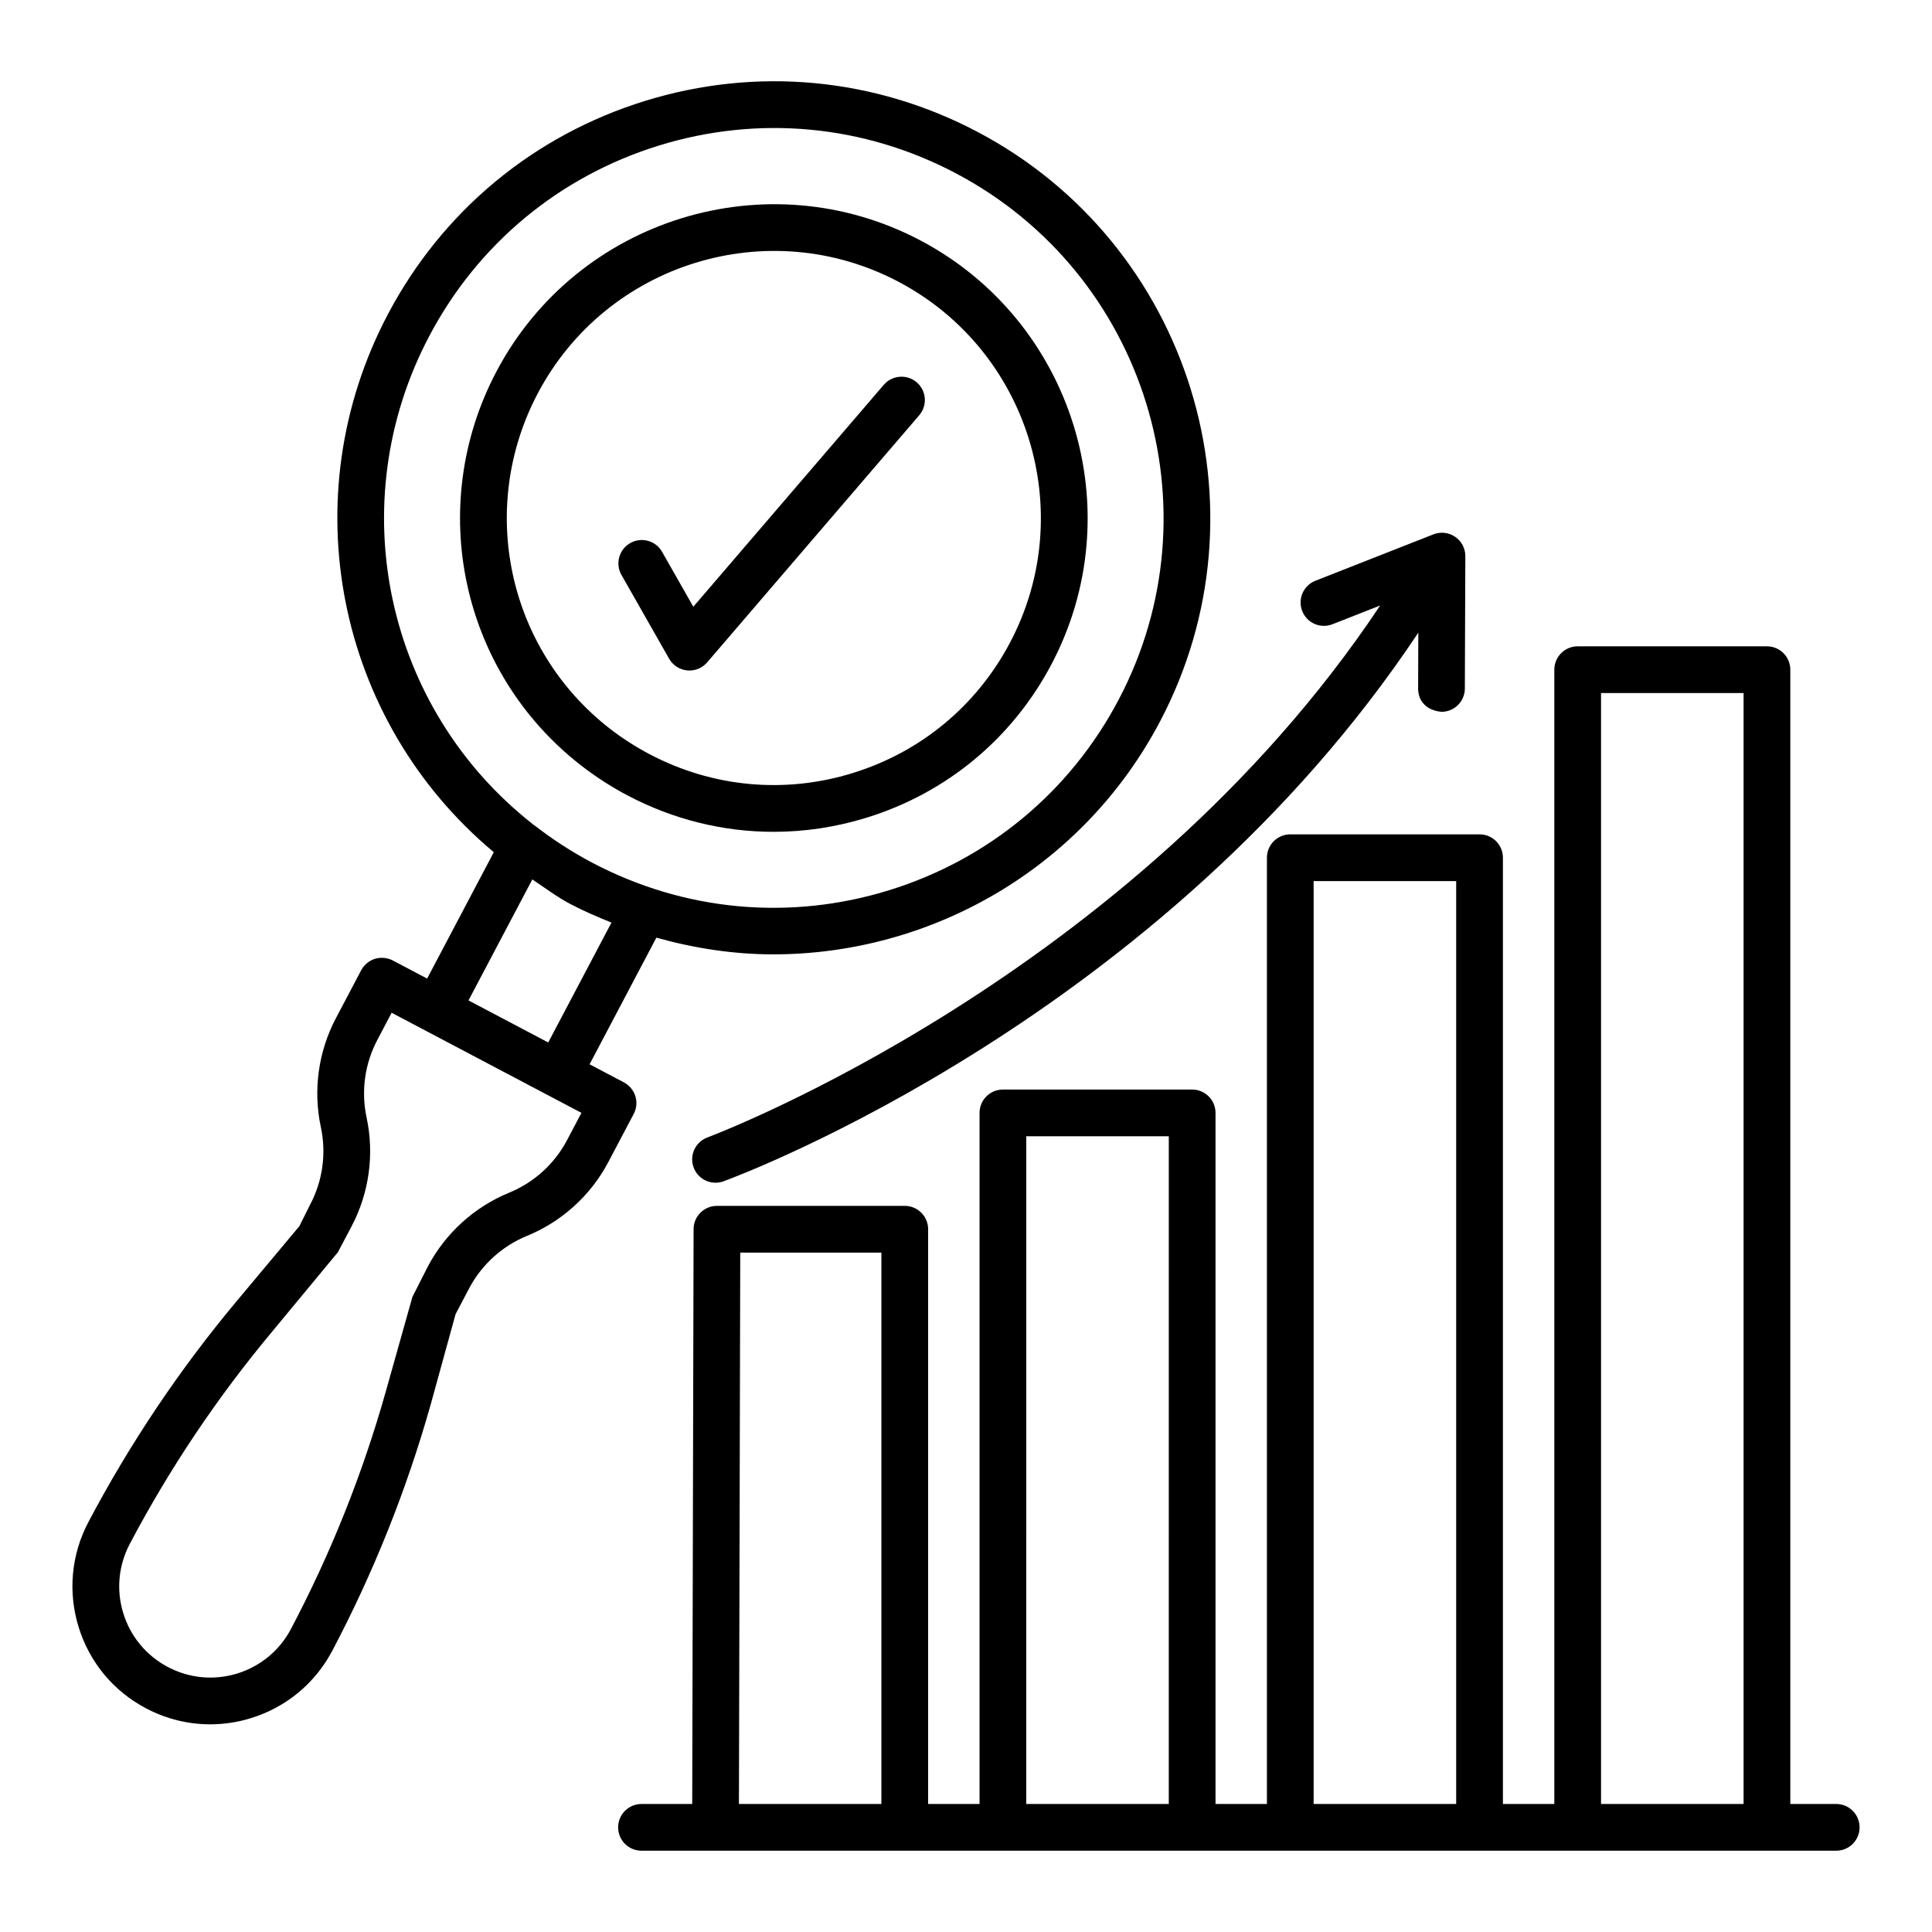 <?xml version="1.0" encoding="UTF-8"?>
<!-- Uploaded to: SVG Repo, www.svgrepo.com, Generator: SVG Repo Mixer Tools -->
<svg fill="#000000" width="800px" height="800px" version="1.1" viewBox="144 144 512 512" xmlns="http://www.w3.org/2000/svg">
 <g>
  <path d="m312.38 434.5c-0.492-1.574-1.582-2.879-3.031-3.652l-9.102-4.801 17.699-33.559c10.227 2.863 20.621 4.426 30.961 4.426 41.562 0 81.797-22.445 102.5-61.695 29.746-56.41 8.059-126.51-48.352-156.27-27.32-14.402-58.609-17.328-88.145-8.195-29.512 9.133-53.703 29.211-68.121 56.539-25.551 48.453-13.621 107.7 28.074 142.55l-17.668 33.492-9.105-4.801c-1.445-0.754-3.152-0.914-4.719-0.438-1.574 0.492-2.879 1.582-3.652 3.031l-6.711 12.73c-4.656 8.828-6.07 19.082-3.977 28.855 1.488 6.934 0.492 14.203-2.82 20.48l-2.879 5.762-16.617 19.867c-15.09 18.035-28.305 37.738-39.289 58.543-4.551 8.633-5.465 18.52-2.586 27.844 2.887 9.328 9.23 16.973 17.863 21.523 5.328 2.805 11.145 4.234 17 4.234 3.629 0 7.281-0.543 10.84-1.648 9.328-2.887 16.965-9.23 21.523-17.863 10.969-20.789 19.762-42.816 26.133-65.465l6.531-23.723 3.606-6.848c3.305-6.266 8.746-11.203 15.316-13.895 9.254-3.789 16.91-10.742 21.566-19.578l6.711-12.723c0.773-1.461 0.934-3.156 0.449-4.727zm-54.625-201.43c12.867-24.402 34.465-42.324 60.816-50.484 26.367-8.148 54.301-5.559 78.711 7.324 50.371 26.562 69.738 89.16 43.164 139.53-12.867 24.402-34.465 42.324-60.824 50.484-26.344 8.148-54.316 5.547-78.695-7.309-5.391-2.848-10.516-6.176-15.262-9.863-0.016-0.008-0.023-0.023-0.039-0.031-0.008-0.004-0.012-0.004-0.02-0.008-0.047-0.039-0.105-0.062-0.156-0.102-39.414-30.754-51.062-85.238-27.695-129.54zm27.316 143.99c3.328 2.219 6.516 4.629 10.074 6.512 3.574 1.887 7.231 3.441 10.902 4.918l-16.758 31.777-21.133-11.145zm9.195 69.105c-3.305 6.266-8.738 11.203-15.301 13.895-9.254 3.789-16.918 10.742-21.582 19.578l-4.09 8.059-7.016 24.934c-6.133 21.809-14.598 43.023-25.164 63.047-3.008 5.707-8.059 9.895-14.219 11.809-6.168 1.906-12.707 1.293-18.406-1.715-5.707-3.008-9.895-8.059-11.809-14.219-1.906-6.16-1.293-12.699 1.715-18.406 10.566-20.035 23.301-39 37.82-56.363l17.348-20.957 3.613-6.848c4.656-8.836 6.07-19.086 3.969-28.855-1.48-6.934-0.484-14.211 2.828-20.48l3.816-7.25 50.301 26.527z"/>
  <path d="m297.87 346.77h0.008c3.879 3.023 8.066 5.731 12.438 8.035 12.133 6.394 25.348 9.637 38.684 9.637 8.262 0 16.562-1.238 24.676-3.75 21.219-6.57 38.605-21 48.973-40.648 21.387-40.551 5.797-90.941-34.754-112.34-40.527-21.371-90.934-5.797-112.34 34.758-18.812 35.672-9.43 79.531 22.312 104.3zm-11.355-98.523c18.195-34.504 61.059-47.801 95.598-29.574 34.504 18.203 47.77 61.09 29.566 95.598-8.816 16.715-23.609 29-41.668 34.586-18.059 5.594-37.203 3.801-53.922-5.012-3.727-1.965-7.289-4.266-10.598-6.84-27.004-21.078-34.988-58.406-18.977-88.758z"/>
  <path d="m630.61 622.07h-12.156v-300.6c0-3.418-2.773-6.191-6.191-6.191h-50.16c-3.418 0-6.191 2.773-6.191 6.191v300.6h-13.621v-250.77c0-3.418-2.773-6.191-6.191-6.191h-50.16c-3.418 0-6.191 2.773-6.191 6.191v250.77h-13.621v-183.14c0-3.418-2.773-6.191-6.191-6.191h-50.152c-3.418 0-6.191 2.773-6.191 6.191v183.14h-13.629v-152.31c0-3.418-2.773-6.191-6.191-6.191h-49.773c-3.418 0-6.184 2.758-6.191 6.176l-0.363 152.33h-13.445c-3.418 0-6.191 2.773-6.191 6.191s2.773 6.191 6.191 6.191h316.62c3.418 0 6.191-2.773 6.191-6.191-0.004-3.418-2.777-6.195-6.195-6.195zm-253.03 0h-37.754l0.348-146.12h37.406l-0.004 146.12zm76.16 0h-37.77l0.004-176.95h37.77zm76.164 0h-37.777v-244.57h37.777zm76.164 0h-37.777v-294.41h37.777z"/>
  <path d="m331.5 445.43c-3.211 1.172-4.867 4.731-3.688 7.938 0.914 2.512 3.289 4.066 5.812 4.066 0.703 0 1.422-0.121 2.125-0.379 4.945-1.801 116.38-43.625 184.12-145.39l-0.051 14.758c-0.008 3.434 2.269 5.852 6.191 6.215 3.41 0 6.184-2.758 6.191-6.168l0.129-35.078c0.008-2.055-0.996-3.977-2.699-5.133-1.688-1.156-3.832-1.398-5.762-0.652l-31.273 12.301c-3.184 1.246-4.746 4.844-3.492 8.027 1.246 3.176 4.816 4.754 8.027 3.492l12.625-4.965c-65.684 98.641-177.09 140.53-178.26 140.96z"/>
  <path d="m321.32 318.56c0.996 1.754 2.781 2.91 4.793 3.102 0.195 0.023 0.395 0.031 0.59 0.031 1.797 0 3.516-0.777 4.703-2.16l56.199-65.488c2.223-2.594 1.926-6.5-0.672-8.73-2.578-2.215-6.488-1.918-8.73 0.672l-50.469 58.805-8.277-14.551c-1.68-2.973-5.465-4.016-8.445-2.32-2.973 1.695-4.016 5.473-2.32 8.445z"/>
 </g>
</svg>